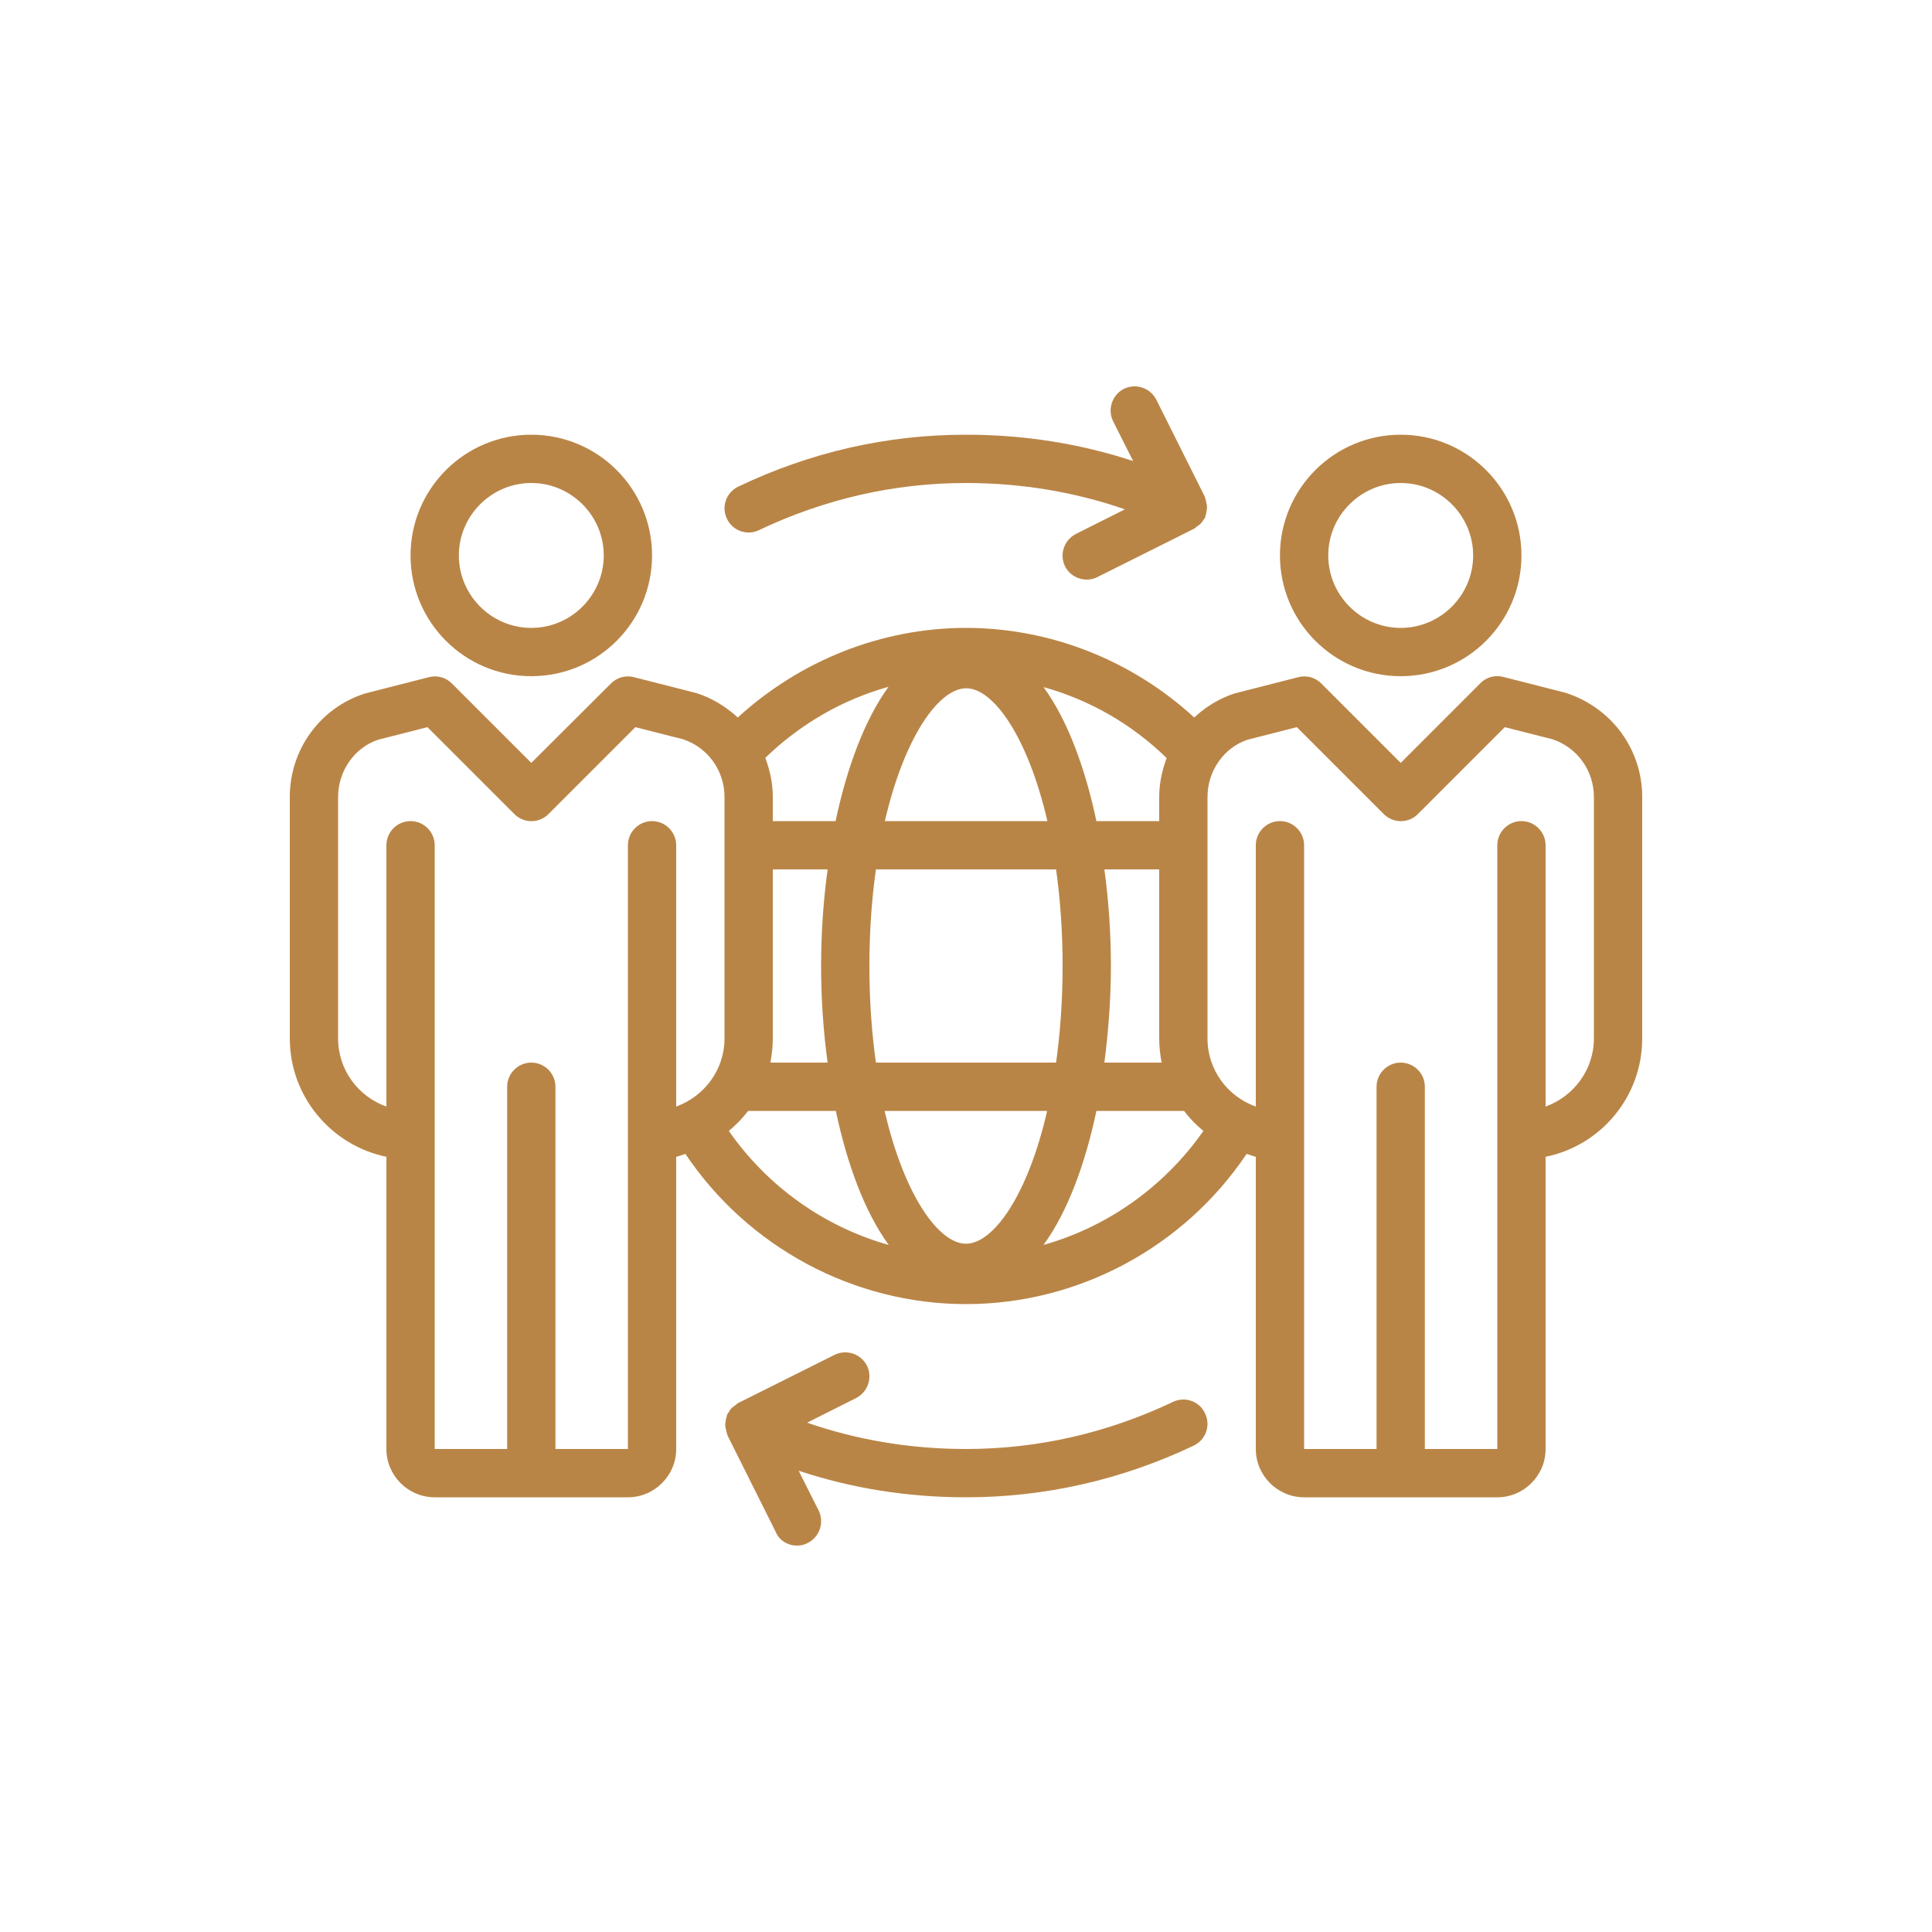 <?xml version="1.0" encoding="utf-8"?>
<!-- Generator: Adobe Illustrator 23.0.4, SVG Export Plug-In . SVG Version: 6.00 Build 0)  -->
<svg version="1.1" id="Icons" xmlns="http://www.w3.org/2000/svg" xmlns:xlink="http://www.w3.org/1999/xlink" x="0px" y="0px"
	 viewBox="0 0 80 80" style="enable-background:new 0 0 80 80;" xml:space="preserve">
<style type="text/css">
	.st0{fill:#B98546;}
	.st1{fill:#99CCFF;}
</style>
<g>
	<path class="st0" d="M22,28c2.76,0,5-2.24,5-5s-2.24-5-5-5s-5,2.24-5,5S19.24,28,22,28z M22,20c1.65,0,3,1.35,3,3s-1.35,3-3,3
		s-3-1.35-3-3S20.35,20,22,20z"/>
	<path class="st0" d="M64.84,28.69l-2.59-0.66c-0.34-0.09-0.71,0.01-0.95,0.26l-3.3,3.3l-3.29-3.29c-0.25-0.25-0.61-0.35-0.95-0.26
		l-2.66,0.68c-0.63,0.21-1.19,0.56-1.65,0.99C46.87,27.34,43.49,26,40,26c-3.5,0-6.87,1.35-9.45,3.71c-0.48-0.44-1.05-0.8-1.71-1.01
		l-2.59-0.66c-0.34-0.09-0.7,0.01-0.95,0.26L22,31.59l-3.29-3.29c-0.25-0.25-0.61-0.35-0.95-0.26l-2.66,0.68
		C13.24,29.32,12,31.05,12,33v10c0,2.41,1.72,4.43,4,4.9V60c0,1.1,0.9,2,2,2h8c1.1,0,2-0.9,2-2V47.9c0.13-0.03,0.25-0.08,0.38-0.12
		C30.97,51.64,35.34,54,40,54s9.03-2.36,11.62-6.22c0.13,0.04,0.25,0.09,0.38,0.12V60c0,1.1,0.9,2,2,2h8c1.1,0,2-0.9,2-2V47.9
		c2.28-0.46,4-2.48,4-4.9V33C68,31.05,66.76,29.32,64.84,28.69z M40,51.5c-1.13,0-2.56-2-3.37-5.5h6.73
		C42.56,49.5,41.13,51.5,40,51.5z M36.27,44C36.1,42.79,36,41.46,36,40s0.1-2.79,0.27-4h7.46C43.9,37.21,44,38.55,44,40
		s-0.1,2.79-0.27,4H36.27z M48,34h-2.6c-0.47-2.22-1.2-4.19-2.19-5.55c1.9,0.53,3.64,1.52,5.1,2.94C48.12,31.89,48,32.43,48,33V34z
		 M43.37,34h-6.73c0.81-3.5,2.24-5.5,3.37-5.5C41.13,28.5,42.56,30.5,43.37,34z M34.6,34H32v-1c0-0.57-0.12-1.11-0.31-1.62
		c1.46-1.41,3.2-2.41,5.1-2.94C35.8,29.81,35.07,31.78,34.6,34z M32,43v-7h2.27C34.09,37.31,34,38.66,34,40s0.09,2.69,0.27,4H31.9
		C31.96,43.68,32,43.34,32,43z M45.73,36H48v7c0,0.34,0.04,0.68,0.1,1h-2.37C45.9,42.69,46,41.34,46,40S45.91,37.31,45.73,36z
		 M26,35v25h-3V45c0-0.55-0.45-1-1-1s-1,0.45-1,1v15h-3V35c0-0.55-0.45-1-1-1s-1,0.45-1,1v10.82c-1.16-0.41-2-1.51-2-2.82V33
		c0-1.09,0.69-2.05,1.66-2.37l2.04-0.52l3.6,3.6c0.39,0.39,1.02,0.39,1.41,0l3.6-3.6l1.97,0.5C29.31,30.95,30,31.91,30,33v10
		c0,1.3-0.84,2.4-2,2.82V35c0-0.55-0.45-1-1-1S26,34.45,26,35z M30.18,46.83c0.3-0.25,0.56-0.52,0.8-0.83h3.63
		c0.47,2.22,1.2,4.19,2.19,5.55C34.13,50.8,31.78,49.13,30.18,46.83z M43.21,51.55c0.99-1.36,1.72-3.33,2.19-5.55h3.63
		c0.23,0.31,0.5,0.58,0.8,0.83C48.22,49.13,45.87,50.8,43.21,51.55z M66,43c0,1.3-0.84,2.4-2,2.82V35c0-0.55-0.45-1-1-1s-1,0.45-1,1
		v25h-3V45c0-0.55-0.45-1-1-1s-1,0.45-1,1v15h-3V35c0-0.55-0.45-1-1-1s-1,0.45-1,1v10.82c-1.16-0.41-2-1.51-2-2.82V33
		c0-1.09,0.69-2.05,1.66-2.37l2.04-0.52l3.6,3.6c0.39,0.39,1.02,0.39,1.41,0l3.6-3.6l1.97,0.5C65.31,30.95,66,31.91,66,33V43z"/>
	<path class="st0" d="M58,28c2.76,0,5-2.24,5-5s-2.24-5-5-5s-5,2.24-5,5S55.24,28,58,28z M58,20c1.65,0,3,1.35,3,3s-1.35,3-3,3
		s-3-1.35-3-3S56.35,20,58,20z"/>
	<path class="st0" d="M31,22.05c0.14,0,0.29-0.03,0.43-0.1C34.15,20.66,37.03,20,40,20c2.29,0,4.5,0.37,6.58,1.09l-2.03,1.02
		c-0.49,0.25-0.69,0.85-0.45,1.34C44.28,23.8,44.63,24,45,24c0.15,0,0.3-0.03,0.45-0.11l4-2c0.04-0.02,0.06-0.05,0.1-0.08
		c0.06-0.04,0.11-0.07,0.16-0.12c0.05-0.05,0.09-0.11,0.12-0.16c0.02-0.04,0.06-0.06,0.07-0.1c0.01-0.02,0.01-0.04,0.01-0.06
		c0.03-0.06,0.04-0.13,0.05-0.2c0.01-0.06,0.02-0.12,0.02-0.18s-0.02-0.12-0.03-0.18c-0.01-0.07-0.03-0.14-0.05-0.2
		c-0.01-0.02-0.01-0.04-0.02-0.06l-2-4c-0.25-0.49-0.85-0.69-1.34-0.45c-0.49,0.25-0.69,0.85-0.45,1.34l0.83,1.65
		C44.73,18.37,42.41,18,40,18c-3.27,0-6.44,0.72-9.43,2.15c-0.5,0.24-0.71,0.83-0.47,1.33C30.27,21.84,30.63,22.05,31,22.05z"/>
	<path class="st0" d="M48.57,58.05C45.85,59.34,42.97,60,40,60c-2.29,0-4.5-0.37-6.58-1.09l2.03-1.02c0.49-0.25,0.69-0.85,0.45-1.34
		c-0.25-0.49-0.85-0.69-1.34-0.45l-4,2c-0.04,0.02-0.06,0.05-0.1,0.08c-0.06,0.04-0.11,0.08-0.16,0.12
		c-0.05,0.05-0.09,0.11-0.12,0.17c-0.02,0.03-0.05,0.06-0.07,0.1c-0.01,0.02-0.01,0.04-0.01,0.06c-0.03,0.07-0.04,0.13-0.05,0.2
		c-0.01,0.06-0.02,0.12-0.02,0.18s0.02,0.12,0.03,0.18c0.01,0.07,0.03,0.13,0.05,0.2c0.01,0.02,0.01,0.04,0.02,0.06l2,4
		C32.28,63.8,32.63,64,33,64c0.15,0,0.3-0.03,0.45-0.11c0.49-0.25,0.69-0.85,0.45-1.34l-0.83-1.65c2.2,0.73,4.52,1.1,6.93,1.1
		c3.26,0,6.44-0.72,9.43-2.14c0.5-0.24,0.71-0.83,0.47-1.33C49.67,58.02,49.07,57.81,48.57,58.05z"/>
</g>
<rect x="-128" y="-35" class="st1" width="20.5" height="20.5"/>
<rect x="-128" y="-4" class="st0" width="22" height="22"/>
</svg>
